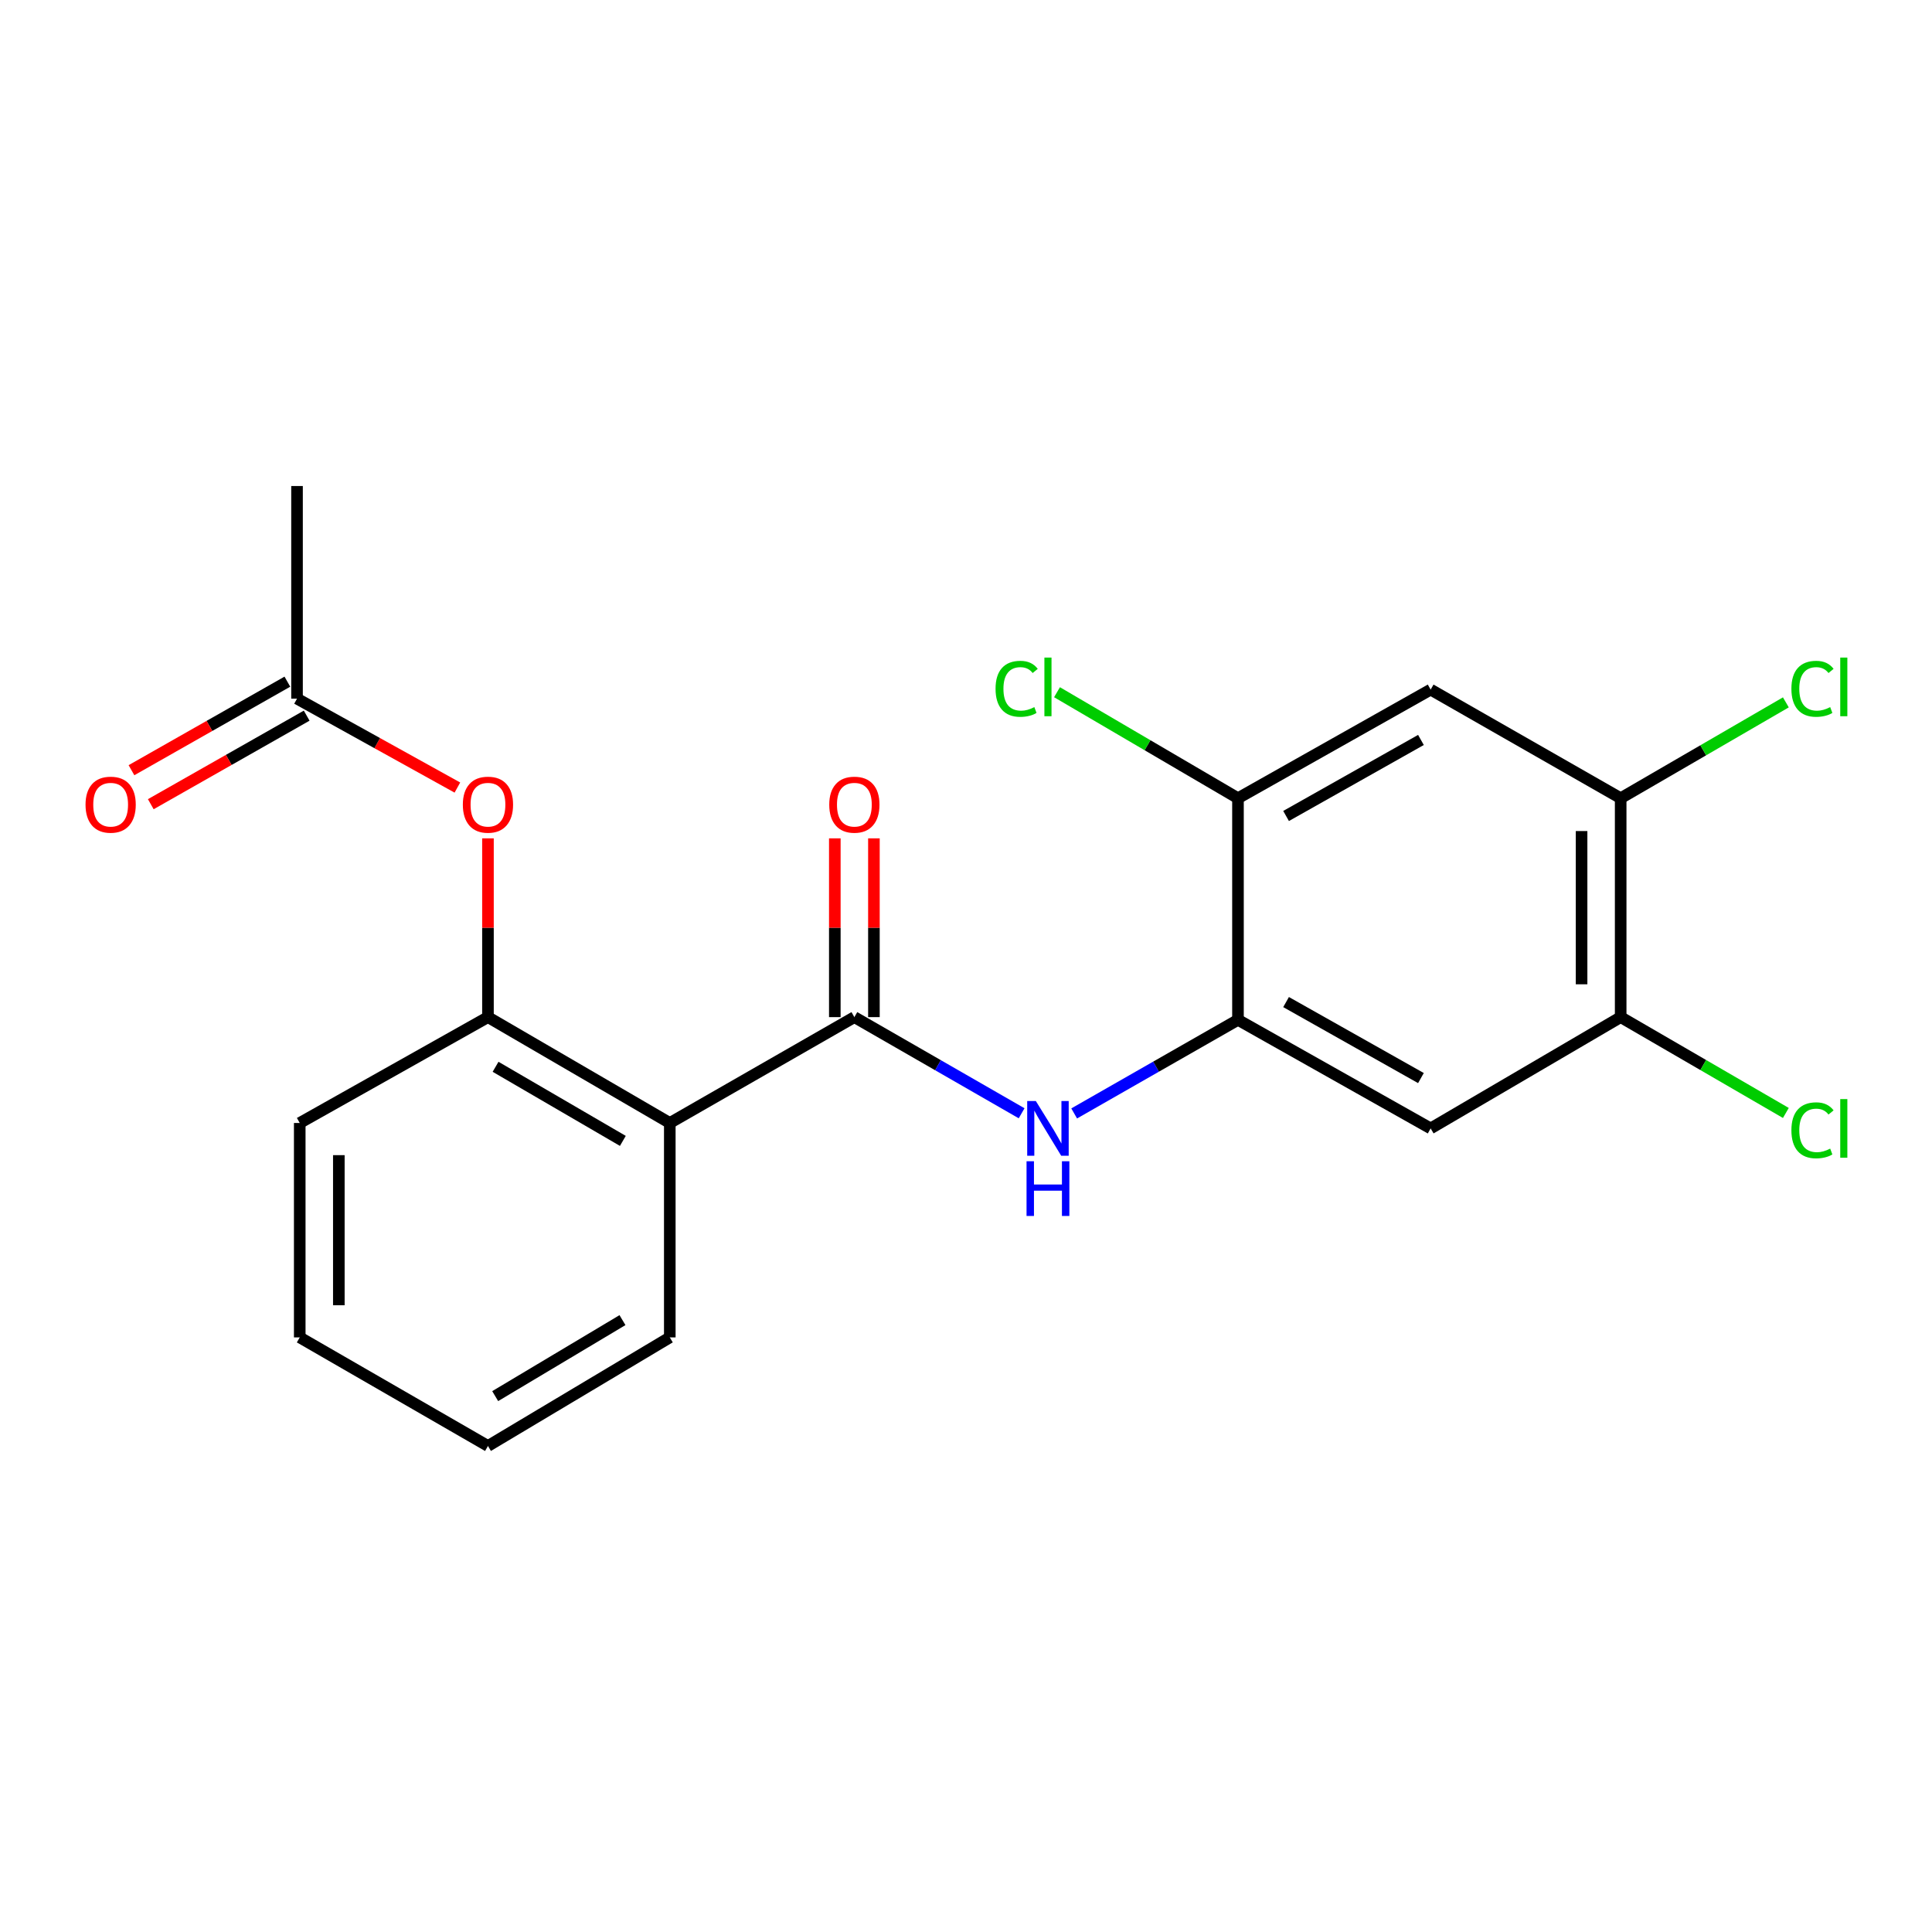 <?xml version='1.0' encoding='iso-8859-1'?>
<svg version='1.1' baseProfile='full'
              xmlns='http://www.w3.org/2000/svg'
                      xmlns:rdkit='http://www.rdkit.org/xml'
                      xmlns:xlink='http://www.w3.org/1999/xlink'
                  xml:space='preserve'
width='1000px' height='1000px' viewBox='0 0 1000 1000'>
<!-- END OF HEADER -->
<rect style='opacity:1.0;fill:#FFFFFF;stroke:none' width='1000' height='1000' x='0' y='0'> </rect>
<path class='bond-0' d='M 442.219,526.464 L 346.685,581.257' style='fill:none;fill-rule:evenodd;stroke:#000000;stroke-width:6px;stroke-linecap:butt;stroke-linejoin:miter;stroke-opacity:1' />
<path class='bond-1' d='M 442.219,526.464 L 485.504,551.348' style='fill:none;fill-rule:evenodd;stroke:#000000;stroke-width:6px;stroke-linecap:butt;stroke-linejoin:miter;stroke-opacity:1' />
<path class='bond-1' d='M 485.504,551.348 L 528.789,576.232' style='fill:none;fill-rule:evenodd;stroke:#0000FF;stroke-width:6px;stroke-linecap:butt;stroke-linejoin:miter;stroke-opacity:1' />
<path class='bond-11' d='M 452.337,526.464 L 452.337,480.195' style='fill:none;fill-rule:evenodd;stroke:#000000;stroke-width:6px;stroke-linecap:butt;stroke-linejoin:miter;stroke-opacity:1' />
<path class='bond-11' d='M 452.337,480.195 L 452.337,433.927' style='fill:none;fill-rule:evenodd;stroke:#FF0000;stroke-width:6px;stroke-linecap:butt;stroke-linejoin:miter;stroke-opacity:1' />
<path class='bond-11' d='M 432.101,526.464 L 432.101,480.195' style='fill:none;fill-rule:evenodd;stroke:#000000;stroke-width:6px;stroke-linecap:butt;stroke-linejoin:miter;stroke-opacity:1' />
<path class='bond-11' d='M 432.101,480.195 L 432.101,433.927' style='fill:none;fill-rule:evenodd;stroke:#FF0000;stroke-width:6px;stroke-linecap:butt;stroke-linejoin:miter;stroke-opacity:1' />
<path class='bond-3' d='M 346.685,581.257 L 252.567,526.464' style='fill:none;fill-rule:evenodd;stroke:#000000;stroke-width:6px;stroke-linecap:butt;stroke-linejoin:miter;stroke-opacity:1' />
<path class='bond-3' d='M 322.386,590.526 L 256.504,552.17' style='fill:none;fill-rule:evenodd;stroke:#000000;stroke-width:6px;stroke-linecap:butt;stroke-linejoin:miter;stroke-opacity:1' />
<path class='bond-16' d='M 346.685,581.257 L 346.685,692.237' style='fill:none;fill-rule:evenodd;stroke:#000000;stroke-width:6px;stroke-linecap:butt;stroke-linejoin:miter;stroke-opacity:1' />
<path class='bond-2' d='M 555.99,576.312 L 598.382,552.091' style='fill:none;fill-rule:evenodd;stroke:#0000FF;stroke-width:6px;stroke-linecap:butt;stroke-linejoin:miter;stroke-opacity:1' />
<path class='bond-2' d='M 598.382,552.091 L 640.774,527.869' style='fill:none;fill-rule:evenodd;stroke:#000000;stroke-width:6px;stroke-linecap:butt;stroke-linejoin:miter;stroke-opacity:1' />
<path class='bond-4' d='M 640.774,527.869 L 740.501,584.067' style='fill:none;fill-rule:evenodd;stroke:#000000;stroke-width:6px;stroke-linecap:butt;stroke-linejoin:miter;stroke-opacity:1' />
<path class='bond-4' d='M 665.668,518.669 L 735.477,558.008' style='fill:none;fill-rule:evenodd;stroke:#000000;stroke-width:6px;stroke-linecap:butt;stroke-linejoin:miter;stroke-opacity:1' />
<path class='bond-6' d='M 640.774,527.869 L 640.774,413.156' style='fill:none;fill-rule:evenodd;stroke:#000000;stroke-width:6px;stroke-linecap:butt;stroke-linejoin:miter;stroke-opacity:1' />
<path class='bond-9' d='M 252.567,526.464 L 252.567,480.195' style='fill:none;fill-rule:evenodd;stroke:#000000;stroke-width:6px;stroke-linecap:butt;stroke-linejoin:miter;stroke-opacity:1' />
<path class='bond-9' d='M 252.567,480.195 L 252.567,433.927' style='fill:none;fill-rule:evenodd;stroke:#FF0000;stroke-width:6px;stroke-linecap:butt;stroke-linejoin:miter;stroke-opacity:1' />
<path class='bond-17' d='M 252.567,526.464 L 155.145,581.257' style='fill:none;fill-rule:evenodd;stroke:#000000;stroke-width:6px;stroke-linecap:butt;stroke-linejoin:miter;stroke-opacity:1' />
<path class='bond-7' d='M 740.501,584.067 L 838.857,526.464' style='fill:none;fill-rule:evenodd;stroke:#000000;stroke-width:6px;stroke-linecap:butt;stroke-linejoin:miter;stroke-opacity:1' />
<path class='bond-5' d='M 740.501,356.935 L 640.774,413.156' style='fill:none;fill-rule:evenodd;stroke:#000000;stroke-width:6px;stroke-linecap:butt;stroke-linejoin:miter;stroke-opacity:1' />
<path class='bond-5' d='M 735.48,382.996 L 665.671,422.35' style='fill:none;fill-rule:evenodd;stroke:#000000;stroke-width:6px;stroke-linecap:butt;stroke-linejoin:miter;stroke-opacity:1' />
<path class='bond-8' d='M 740.501,356.935 L 838.857,413.156' style='fill:none;fill-rule:evenodd;stroke:#000000;stroke-width:6px;stroke-linecap:butt;stroke-linejoin:miter;stroke-opacity:1' />
<path class='bond-13' d='M 640.774,413.156 L 593.941,385.722' style='fill:none;fill-rule:evenodd;stroke:#000000;stroke-width:6px;stroke-linecap:butt;stroke-linejoin:miter;stroke-opacity:1' />
<path class='bond-13' d='M 593.941,385.722 L 547.108,358.288' style='fill:none;fill-rule:evenodd;stroke:#00CC00;stroke-width:6px;stroke-linecap:butt;stroke-linejoin:miter;stroke-opacity:1' />
<path class='bond-15' d='M 838.857,526.464 L 881.607,551.265' style='fill:none;fill-rule:evenodd;stroke:#000000;stroke-width:6px;stroke-linecap:butt;stroke-linejoin:miter;stroke-opacity:1' />
<path class='bond-15' d='M 881.607,551.265 L 924.356,576.067' style='fill:none;fill-rule:evenodd;stroke:#00CC00;stroke-width:6px;stroke-linecap:butt;stroke-linejoin:miter;stroke-opacity:1' />
<path class='bond-22' d='M 838.857,526.464 L 838.857,413.156' style='fill:none;fill-rule:evenodd;stroke:#000000;stroke-width:6px;stroke-linecap:butt;stroke-linejoin:miter;stroke-opacity:1' />
<path class='bond-22' d='M 818.622,509.467 L 818.622,430.152' style='fill:none;fill-rule:evenodd;stroke:#000000;stroke-width:6px;stroke-linecap:butt;stroke-linejoin:miter;stroke-opacity:1' />
<path class='bond-14' d='M 838.857,413.156 L 881.607,388.349' style='fill:none;fill-rule:evenodd;stroke:#000000;stroke-width:6px;stroke-linecap:butt;stroke-linejoin:miter;stroke-opacity:1' />
<path class='bond-14' d='M 881.607,388.349 L 924.356,363.543' style='fill:none;fill-rule:evenodd;stroke:#00CC00;stroke-width:6px;stroke-linecap:butt;stroke-linejoin:miter;stroke-opacity:1' />
<path class='bond-10' d='M 236.742,407.642 L 195.241,384.633' style='fill:none;fill-rule:evenodd;stroke:#FF0000;stroke-width:6px;stroke-linecap:butt;stroke-linejoin:miter;stroke-opacity:1' />
<path class='bond-10' d='M 195.241,384.633 L 153.739,361.623' style='fill:none;fill-rule:evenodd;stroke:#000000;stroke-width:6px;stroke-linecap:butt;stroke-linejoin:miter;stroke-opacity:1' />
<path class='bond-12' d='M 148.742,352.825 L 108.396,375.742' style='fill:none;fill-rule:evenodd;stroke:#000000;stroke-width:6px;stroke-linecap:butt;stroke-linejoin:miter;stroke-opacity:1' />
<path class='bond-12' d='M 108.396,375.742 L 68.049,398.659' style='fill:none;fill-rule:evenodd;stroke:#FF0000;stroke-width:6px;stroke-linecap:butt;stroke-linejoin:miter;stroke-opacity:1' />
<path class='bond-12' d='M 158.737,370.421 L 118.39,393.338' style='fill:none;fill-rule:evenodd;stroke:#000000;stroke-width:6px;stroke-linecap:butt;stroke-linejoin:miter;stroke-opacity:1' />
<path class='bond-12' d='M 118.39,393.338 L 78.043,416.254' style='fill:none;fill-rule:evenodd;stroke:#FF0000;stroke-width:6px;stroke-linecap:butt;stroke-linejoin:miter;stroke-opacity:1' />
<path class='bond-18' d='M 153.739,361.623 L 153.739,251.564' style='fill:none;fill-rule:evenodd;stroke:#000000;stroke-width:6px;stroke-linecap:butt;stroke-linejoin:miter;stroke-opacity:1' />
<path class='bond-19' d='M 346.685,692.237 L 252.567,748.436' style='fill:none;fill-rule:evenodd;stroke:#000000;stroke-width:6px;stroke-linecap:butt;stroke-linejoin:miter;stroke-opacity:1' />
<path class='bond-19' d='M 322.193,683.293 L 256.311,722.632' style='fill:none;fill-rule:evenodd;stroke:#000000;stroke-width:6px;stroke-linecap:butt;stroke-linejoin:miter;stroke-opacity:1' />
<path class='bond-21' d='M 155.145,581.257 L 155.145,692.237' style='fill:none;fill-rule:evenodd;stroke:#000000;stroke-width:6px;stroke-linecap:butt;stroke-linejoin:miter;stroke-opacity:1' />
<path class='bond-21' d='M 175.38,597.904 L 175.38,675.59' style='fill:none;fill-rule:evenodd;stroke:#000000;stroke-width:6px;stroke-linecap:butt;stroke-linejoin:miter;stroke-opacity:1' />
<path class='bond-20' d='M 252.567,748.436 L 155.145,692.237' style='fill:none;fill-rule:evenodd;stroke:#000000;stroke-width:6px;stroke-linecap:butt;stroke-linejoin:miter;stroke-opacity:1' />
<path  class='atom-2' d='M 536.158 569.907
L 545.438 584.907
Q 546.358 586.387, 547.838 589.067
Q 549.318 591.747, 549.398 591.907
L 549.398 569.907
L 553.158 569.907
L 553.158 598.227
L 549.278 598.227
L 539.318 581.827
Q 538.158 579.907, 536.918 577.707
Q 535.718 575.507, 535.358 574.827
L 535.358 598.227
L 531.678 598.227
L 531.678 569.907
L 536.158 569.907
' fill='#0000FF'/>
<path  class='atom-2' d='M 531.338 601.059
L 535.178 601.059
L 535.178 613.099
L 549.658 613.099
L 549.658 601.059
L 553.498 601.059
L 553.498 629.379
L 549.658 629.379
L 549.658 616.299
L 535.178 616.299
L 535.178 629.379
L 531.338 629.379
L 531.338 601.059
' fill='#0000FF'/>
<path  class='atom-10' d='M 239.567 416.496
Q 239.567 409.696, 242.927 405.896
Q 246.287 402.096, 252.567 402.096
Q 258.847 402.096, 262.207 405.896
Q 265.567 409.696, 265.567 416.496
Q 265.567 423.376, 262.167 427.296
Q 258.767 431.176, 252.567 431.176
Q 246.327 431.176, 242.927 427.296
Q 239.567 423.416, 239.567 416.496
M 252.567 427.976
Q 256.887 427.976, 259.207 425.096
Q 261.567 422.176, 261.567 416.496
Q 261.567 410.936, 259.207 408.136
Q 256.887 405.296, 252.567 405.296
Q 248.247 405.296, 245.887 408.096
Q 243.567 410.896, 243.567 416.496
Q 243.567 422.216, 245.887 425.096
Q 248.247 427.976, 252.567 427.976
' fill='#FF0000'/>
<path  class='atom-12' d='M 429.219 416.496
Q 429.219 409.696, 432.579 405.896
Q 435.939 402.096, 442.219 402.096
Q 448.499 402.096, 451.859 405.896
Q 455.219 409.696, 455.219 416.496
Q 455.219 423.376, 451.819 427.296
Q 448.419 431.176, 442.219 431.176
Q 435.979 431.176, 432.579 427.296
Q 429.219 423.416, 429.219 416.496
M 442.219 427.976
Q 446.539 427.976, 448.859 425.096
Q 451.219 422.176, 451.219 416.496
Q 451.219 410.936, 448.859 408.136
Q 446.539 405.296, 442.219 405.296
Q 437.899 405.296, 435.539 408.096
Q 433.219 410.896, 433.219 416.496
Q 433.219 422.216, 435.539 425.096
Q 437.899 427.976, 442.219 427.976
' fill='#FF0000'/>
<path  class='atom-13' d='M 44.272 416.496
Q 44.272 409.696, 47.632 405.896
Q 50.992 402.096, 57.272 402.096
Q 63.552 402.096, 66.912 405.896
Q 70.272 409.696, 70.272 416.496
Q 70.272 423.376, 66.872 427.296
Q 63.472 431.176, 57.272 431.176
Q 51.032 431.176, 47.632 427.296
Q 44.272 423.416, 44.272 416.496
M 57.272 427.976
Q 61.592 427.976, 63.912 425.096
Q 66.272 422.176, 66.272 416.496
Q 66.272 410.936, 63.912 408.136
Q 61.592 405.296, 57.272 405.296
Q 52.952 405.296, 50.592 408.096
Q 48.272 410.896, 48.272 416.496
Q 48.272 422.216, 50.592 425.096
Q 52.952 427.976, 57.272 427.976
' fill='#FF0000'/>
<path  class='atom-14' d='M 515.298 356.521
Q 515.298 349.481, 518.578 345.801
Q 521.898 342.081, 528.178 342.081
Q 534.018 342.081, 537.138 346.201
L 534.498 348.361
Q 532.218 345.361, 528.178 345.361
Q 523.898 345.361, 521.618 348.241
Q 519.378 351.081, 519.378 356.521
Q 519.378 362.121, 521.698 365.001
Q 524.058 367.881, 528.618 367.881
Q 531.738 367.881, 535.378 366.001
L 536.498 369.001
Q 535.018 369.961, 532.778 370.521
Q 530.538 371.081, 528.058 371.081
Q 521.898 371.081, 518.578 367.321
Q 515.298 363.561, 515.298 356.521
' fill='#00CC00'/>
<path  class='atom-14' d='M 540.578 340.361
L 544.258 340.361
L 544.258 370.721
L 540.578 370.721
L 540.578 340.361
' fill='#00CC00'/>
<path  class='atom-15' d='M 927.226 356.521
Q 927.226 349.481, 930.506 345.801
Q 933.826 342.081, 940.106 342.081
Q 945.946 342.081, 949.066 346.201
L 946.426 348.361
Q 944.146 345.361, 940.106 345.361
Q 935.826 345.361, 933.546 348.241
Q 931.306 351.081, 931.306 356.521
Q 931.306 362.121, 933.626 365.001
Q 935.986 367.881, 940.546 367.881
Q 943.666 367.881, 947.306 366.001
L 948.426 369.001
Q 946.946 369.961, 944.706 370.521
Q 942.466 371.081, 939.986 371.081
Q 933.826 371.081, 930.506 367.321
Q 927.226 363.561, 927.226 356.521
' fill='#00CC00'/>
<path  class='atom-15' d='M 952.506 340.361
L 956.186 340.361
L 956.186 370.721
L 952.506 370.721
L 952.506 340.361
' fill='#00CC00'/>
<path  class='atom-16' d='M 927.226 585.047
Q 927.226 578.007, 930.506 574.327
Q 933.826 570.607, 940.106 570.607
Q 945.946 570.607, 949.066 574.727
L 946.426 576.887
Q 944.146 573.887, 940.106 573.887
Q 935.826 573.887, 933.546 576.767
Q 931.306 579.607, 931.306 585.047
Q 931.306 590.647, 933.626 593.527
Q 935.986 596.407, 940.546 596.407
Q 943.666 596.407, 947.306 594.527
L 948.426 597.527
Q 946.946 598.487, 944.706 599.047
Q 942.466 599.607, 939.986 599.607
Q 933.826 599.607, 930.506 595.847
Q 927.226 592.087, 927.226 585.047
' fill='#00CC00'/>
<path  class='atom-16' d='M 952.506 568.887
L 956.186 568.887
L 956.186 599.247
L 952.506 599.247
L 952.506 568.887
' fill='#00CC00'/>
</svg>
